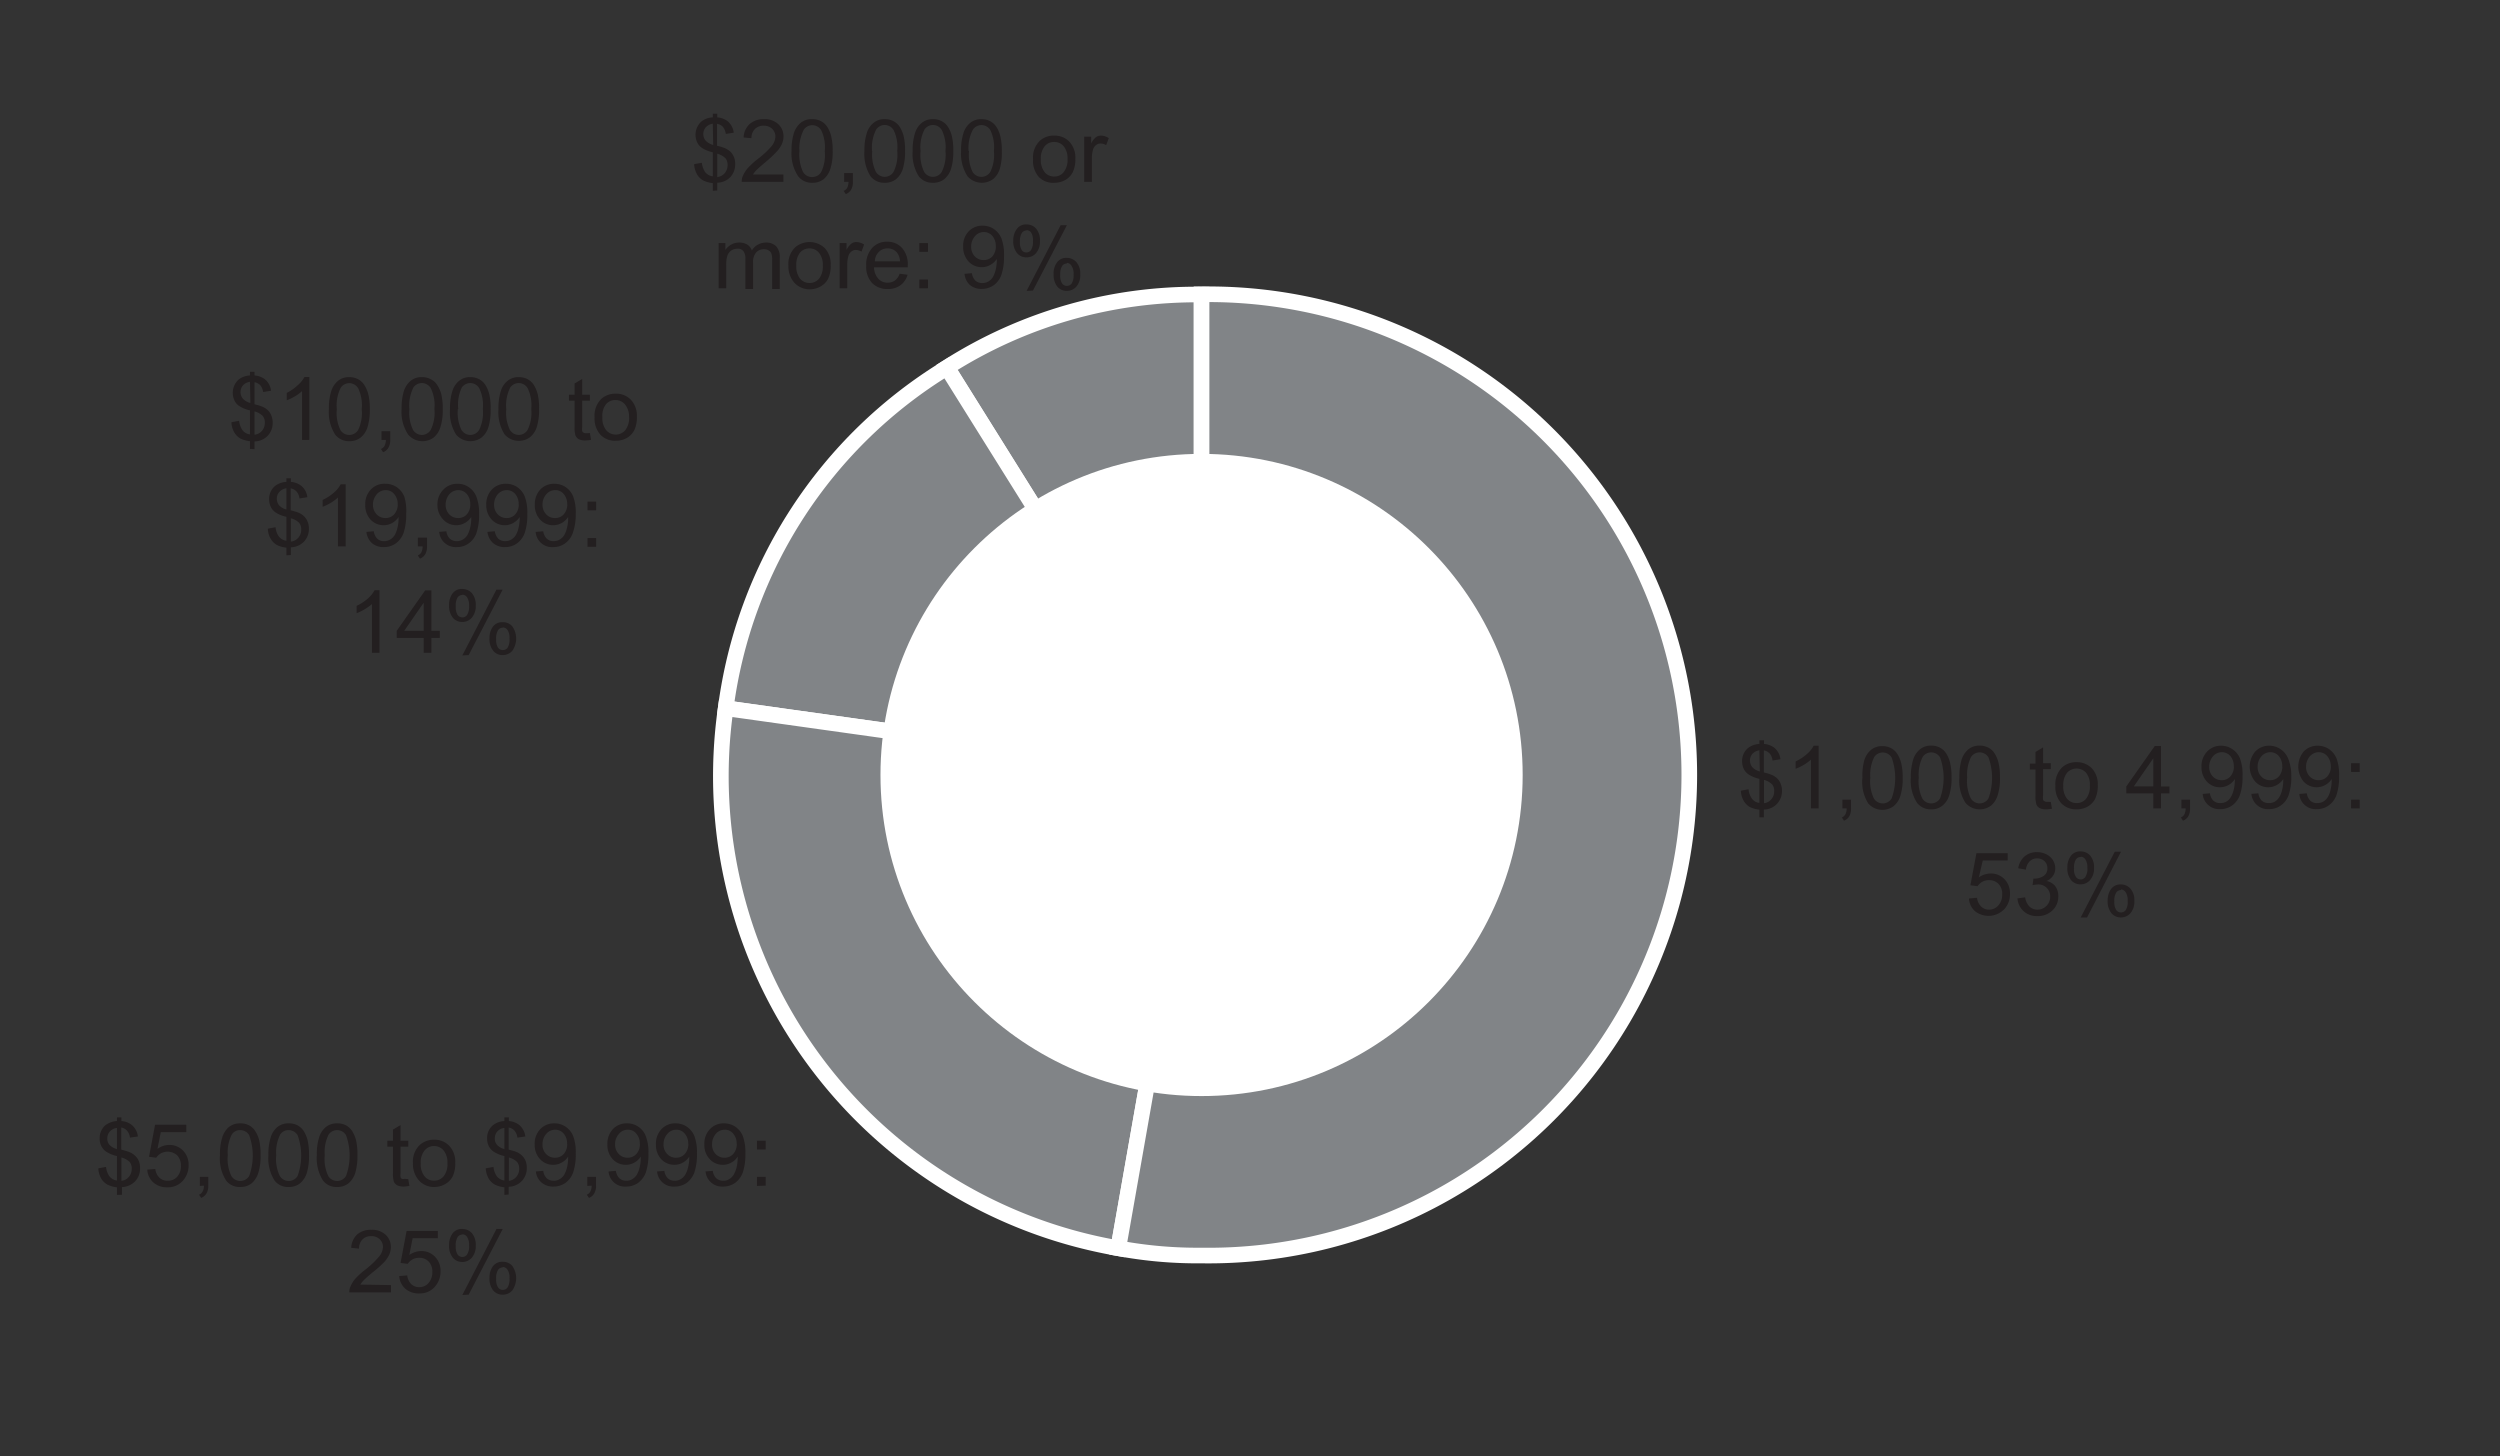 <svg id="Layer_1" data-name="Layer 1" xmlns="http://www.w3.org/2000/svg" viewBox="0 0 240.04 139.82"><rect x="0" y="0" width="240.04" height="139.82" fill="#333333" stroke="none"/><defs><style>.cls-1{fill:#231f20;}.cls-2{fill:#818487;stroke:#fff;stroke-miterlimit:10;stroke-width:1.5px;}.cls-3{fill:#fff;}</style></defs><path class="cls-1" d="M24,43.1v-.74a2.79,2.79,0,0,1-.89-.24,1.58,1.58,0,0,1-.6-.58,2.05,2.05,0,0,1-.29-1l.74-.14a2,2,0,0,0,.3.88,1.08,1.08,0,0,0,.74.43V39.4a3,3,0,0,1-.92-.35,1.28,1.28,0,0,1-.54-.54,1.74,1.74,0,0,1,.36-2.06,1.94,1.94,0,0,1,1.1-.4V35.7h.44v.35a1.85,1.85,0,0,1,1,.37,1.63,1.63,0,0,1,.58,1.1l-.76.12A1.25,1.25,0,0,0,25,37a1,1,0,0,0-.56-.3v2.12a4.21,4.21,0,0,1,.73.22,1.8,1.8,0,0,1,.56.36,1.36,1.36,0,0,1,.33.52,1.69,1.69,0,0,1,.12.64,1.74,1.74,0,0,1-1.74,1.82v.75Zm0-6.44a1.13,1.13,0,0,0-.67.34,1,1,0,0,0,0,1.29,1.44,1.44,0,0,0,.71.4Zm.44,5.08a1.1,1.1,0,0,0,.71-.37,1.19,1.19,0,0,0,.28-.79,1,1,0,0,0-.2-.64,1.76,1.76,0,0,0-.79-.44Z"/><path class="cls-1" d="M29.7,42.24H29V37.55a3.74,3.74,0,0,1-.69.51,5.47,5.47,0,0,1-.78.38v-.71A4.59,4.59,0,0,0,28.57,37a2.71,2.71,0,0,0,.66-.8h.47Z"/><path class="cls-1" d="M31.58,39.28a5.42,5.42,0,0,1,.22-1.71,2.1,2.1,0,0,1,.65-1,1.64,1.64,0,0,1,1.08-.36,1.78,1.78,0,0,1,.85.2A1.6,1.6,0,0,1,35,37a2.91,2.91,0,0,1,.37.89,5.84,5.84,0,0,1,.14,1.41,5.57,5.57,0,0,1-.22,1.7,2,2,0,0,1-.65,1,1.63,1.63,0,0,1-1.09.36,1.66,1.66,0,0,1-1.36-.62A4,4,0,0,1,31.58,39.28Zm.76,0a3.79,3.79,0,0,0,.34,2,1,1,0,0,0,1.71,0,3.75,3.75,0,0,0,.34-2,3.75,3.75,0,0,0-.34-2,1,1,0,0,0-.86-.49,1,1,0,0,0-.81.43A3.74,3.74,0,0,0,32.34,39.28Z"/><path class="cls-1" d="M36.63,42.24V41.4h.84v.84a1.47,1.47,0,0,1-.17.74,1,1,0,0,1-.52.44l-.2-.31a.67.67,0,0,0,.34-.3,1.26,1.26,0,0,0,.13-.57Z"/><path class="cls-1" d="M38.56,39.28a5.77,5.77,0,0,1,.21-1.71,2.17,2.17,0,0,1,.65-1,1.65,1.65,0,0,1,1.09-.36,1.74,1.74,0,0,1,.84.2A1.47,1.47,0,0,1,42,37a2.91,2.91,0,0,1,.38.89,5.92,5.92,0,0,1,.13,1.41,5.27,5.27,0,0,1-.22,1.7,2.07,2.07,0,0,1-.64,1,1.81,1.81,0,0,1-2.45-.26A3.92,3.92,0,0,1,38.56,39.28Zm.75,0a3.77,3.77,0,0,0,.35,2,1,1,0,0,0,.85.48,1,1,0,0,0,.85-.49,3.73,3.73,0,0,0,.35-2,3.73,3.73,0,0,0-.35-2,1,1,0,0,0-.86-.49,1,1,0,0,0-.81.43A3.84,3.84,0,0,0,39.31,39.28Z"/><path class="cls-1" d="M43.21,39.28a5.42,5.42,0,0,1,.22-1.71,2,2,0,0,1,.65-1,1.6,1.6,0,0,1,1.08-.36,1.81,1.81,0,0,1,.85.2,1.6,1.6,0,0,1,.6.56,3.18,3.18,0,0,1,.37.89,5.92,5.92,0,0,1,.13,1.41A5.6,5.6,0,0,1,46.9,41a2.08,2.08,0,0,1-.65,1,1.81,1.81,0,0,1-2.45-.26A4,4,0,0,1,43.21,39.28Zm.75,0a3.77,3.77,0,0,0,.35,2,1,1,0,0,0,.85.48,1,1,0,0,0,.85-.49,3.73,3.73,0,0,0,.35-2,3.73,3.73,0,0,0-.35-2,1,1,0,0,0-.86-.49,1,1,0,0,0-.81.43A3.84,3.84,0,0,0,44,39.28Z"/><path class="cls-1" d="M47.86,39.28a5.42,5.42,0,0,1,.22-1.71,2,2,0,0,1,.65-1,1.62,1.62,0,0,1,1.08-.36,1.81,1.81,0,0,1,.85.2,1.6,1.6,0,0,1,.6.56,3.18,3.18,0,0,1,.37.89,5.92,5.92,0,0,1,.13,1.41,5.6,5.6,0,0,1-.21,1.7,2.08,2.08,0,0,1-.65,1,1.81,1.81,0,0,1-2.45-.26A4,4,0,0,1,47.86,39.28Zm.75,0a3.77,3.77,0,0,0,.35,2,1,1,0,0,0,.85.48,1,1,0,0,0,.85-.49,3.73,3.73,0,0,0,.35-2,3.73,3.73,0,0,0-.35-2,1,1,0,0,0-.86-.49,1,1,0,0,0-.81.43A3.84,3.84,0,0,0,48.61,39.28Z"/><path class="cls-1" d="M56.64,41.58l.11.65a3,3,0,0,1-.56.06,1.34,1.34,0,0,1-.62-.12.78.78,0,0,1-.31-.34,2.54,2.54,0,0,1-.09-.86v-2.5h-.54V37.9h.54V36.82l.73-.44V37.9h.74v.57H55.9V41a1.44,1.44,0,0,0,0,.4.29.29,0,0,0,.13.14.44.44,0,0,0,.25.06Z"/><path class="cls-1" d="M57.09,40.07a2.23,2.23,0,0,1,.67-1.79,2,2,0,0,1,1.36-.48,1.94,1.94,0,0,1,1.46.59A2.22,2.22,0,0,1,61.15,40a2.83,2.83,0,0,1-.25,1.31,1.82,1.82,0,0,1-.73.75,2.1,2.1,0,0,1-1.05.26,1.93,1.93,0,0,1-1.47-.58A2.31,2.31,0,0,1,57.09,40.07Zm.75,0a1.79,1.79,0,0,0,.37,1.24,1.2,1.2,0,0,0,1.82,0A1.89,1.89,0,0,0,60.4,40,1.83,1.83,0,0,0,60,38.82a1.18,1.18,0,0,0-.91-.41,1.16,1.16,0,0,0-.91.41A1.81,1.81,0,0,0,57.84,40.07Z"/><path class="cls-1" d="M27.5,53.32v-.74a2.49,2.49,0,0,1-.89-.24,1.58,1.58,0,0,1-.6-.58,1.91,1.91,0,0,1-.29-1l.74-.14a1.77,1.77,0,0,0,.3.87,1.06,1.06,0,0,0,.74.43V49.62a2.89,2.89,0,0,1-.93-.35,1.4,1.4,0,0,1-.54-.54,1.71,1.71,0,0,1-.19-.79,1.61,1.61,0,0,1,.56-1.27,1.91,1.91,0,0,1,1.1-.4v-.35h.43v.35a1.81,1.81,0,0,1,1,.38,1.63,1.63,0,0,1,.58,1.09l-.76.12a1.18,1.18,0,0,0-.27-.66,1,1,0,0,0-.57-.31V49a5.69,5.69,0,0,1,.74.22,1.66,1.66,0,0,1,.56.37,1.5,1.5,0,0,1,.33.51,1.69,1.69,0,0,1,.12.64A1.77,1.77,0,0,1,29.19,52a1.8,1.8,0,0,1-1.26.55v.74Zm0-6.44a1.09,1.09,0,0,0-.67.35.91.91,0,0,0-.25.65,1,1,0,0,0,.21.63,1.45,1.45,0,0,0,.71.41ZM27.93,52a1.05,1.05,0,0,0,.71-.37,1.12,1.12,0,0,0,.28-.79.94.94,0,0,0-.2-.64,1.62,1.62,0,0,0-.79-.43Z"/><path class="cls-1" d="M33.19,52.46h-.74V47.77a4.12,4.12,0,0,1-.69.51,4.57,4.57,0,0,1-.78.38V48a4.56,4.56,0,0,0,1.08-.7,2.75,2.75,0,0,0,.65-.8h.48Z"/><path class="cls-1" d="M35.18,51.07l.71-.06a1.22,1.22,0,0,0,.34.72.94.94,0,0,0,.65.23,1.16,1.16,0,0,0,.59-.16,1.27,1.27,0,0,0,.42-.41,2.4,2.4,0,0,0,.27-.71,3.34,3.34,0,0,0,.11-.89v-.15a1.82,1.82,0,0,1-.6.57,1.72,1.72,0,0,1-.83.22,1.69,1.69,0,0,1-1.26-.54,2,2,0,0,1-.51-1.42A2,2,0,0,1,35.61,47,1.76,1.76,0,0,1,37,46.45a1.91,1.91,0,0,1,1.07.31,2,2,0,0,1,.74.9A4.57,4.57,0,0,1,39,49.34a5.59,5.59,0,0,1-.25,1.83,2.18,2.18,0,0,1-.74,1,1.93,1.93,0,0,1-1.16.36,1.69,1.69,0,0,1-1.15-.39A1.72,1.72,0,0,1,35.18,51.07Zm3-2.64a1.39,1.39,0,0,0-.34-1,1,1,0,0,0-.81-.37,1.13,1.13,0,0,0-.85.39,1.52,1.52,0,0,0-.37,1,1.29,1.29,0,0,0,.35.93,1.13,1.13,0,0,0,.85.36,1.09,1.09,0,0,0,.84-.36A1.41,1.41,0,0,0,38.19,48.43Z"/><path class="cls-1" d="M40.12,52.46v-.84H41v.84a1.45,1.45,0,0,1-.16.74,1,1,0,0,1-.52.44l-.2-.31a.72.72,0,0,0,.34-.3,1.38,1.38,0,0,0,.12-.57Z"/><path class="cls-1" d="M42.15,51.07l.71-.06a1.22,1.22,0,0,0,.34.72,1,1,0,0,0,.65.23,1.17,1.17,0,0,0,.6-.16,1.27,1.27,0,0,0,.42-.41,2.71,2.71,0,0,0,.27-.71,3.8,3.8,0,0,0,.11-.89v-.15a1.76,1.76,0,0,1-.61.57,1.7,1.7,0,0,1-2.08-.32A2,2,0,0,1,42,48.47,2,2,0,0,1,42.58,47a1.8,1.8,0,0,1,1.35-.55,1.88,1.88,0,0,1,1.06.31,2,2,0,0,1,.74.9A4.37,4.37,0,0,1,46,49.34a5.33,5.33,0,0,1-.25,1.83,2.06,2.06,0,0,1-.74,1,1.9,1.9,0,0,1-1.15.36,1.59,1.59,0,0,1-1.69-1.49Zm3-2.64a1.44,1.44,0,0,0-.33-1,1.06,1.06,0,0,0-.81-.37,1.14,1.14,0,0,0-.86.39,1.51,1.51,0,0,0-.36,1,1.29,1.29,0,0,0,.34.93,1.15,1.15,0,0,0,.86.36,1.09,1.09,0,0,0,.84-.36A1.45,1.45,0,0,0,45.16,48.43Z"/><path class="cls-1" d="M46.8,51.07l.71-.06a1.28,1.28,0,0,0,.34.72,1,1,0,0,0,.65.23,1.17,1.17,0,0,0,.6-.16,1.27,1.27,0,0,0,.42-.41,2.4,2.4,0,0,0,.27-.71,3.8,3.8,0,0,0,.11-.89v-.15a1.76,1.76,0,0,1-.61.57,1.7,1.7,0,0,1-2.08-.32,2,2,0,0,1-.52-1.42A2,2,0,0,1,47.23,47a1.8,1.8,0,0,1,1.35-.55,1.94,1.94,0,0,1,1.07.31,2,2,0,0,1,.73.9,4.37,4.37,0,0,1,.25,1.68,5.33,5.33,0,0,1-.25,1.83,2.06,2.06,0,0,1-.74,1,1.9,1.9,0,0,1-1.15.36,1.69,1.69,0,0,1-1.15-.39A1.73,1.73,0,0,1,46.8,51.07Zm3-2.64a1.44,1.44,0,0,0-.33-1,1.06,1.06,0,0,0-.81-.37,1.15,1.15,0,0,0-.86.39,1.51,1.51,0,0,0-.36,1,1.29,1.29,0,0,0,.35.93,1.13,1.13,0,0,0,.85.36,1.09,1.09,0,0,0,.84-.36A1.41,1.41,0,0,0,49.81,48.43Z"/><path class="cls-1" d="M51.46,51.07l.7-.06a1.22,1.22,0,0,0,.35.72.94.94,0,0,0,.65.23,1.16,1.16,0,0,0,.59-.16,1.27,1.27,0,0,0,.42-.41,2.4,2.4,0,0,0,.27-.71,3.34,3.34,0,0,0,.11-.89v-.15a1.82,1.82,0,0,1-.6.57,1.72,1.72,0,0,1-.83.22,1.66,1.66,0,0,1-1.26-.54,2,2,0,0,1-.51-1.42A2.05,2.05,0,0,1,51.88,47a1.8,1.8,0,0,1,1.35-.55,1.94,1.94,0,0,1,1.07.31,2,2,0,0,1,.73.9,4.37,4.37,0,0,1,.25,1.68A5.33,5.33,0,0,1,55,51.17a2.06,2.06,0,0,1-.74,1,1.88,1.88,0,0,1-1.15.36,1.57,1.57,0,0,1-1.68-1.49Zm3-2.64a1.44,1.44,0,0,0-.34-1,1,1,0,0,0-.81-.37,1.12,1.12,0,0,0-.85.39,1.47,1.47,0,0,0-.37,1,1.29,1.29,0,0,0,.35.93,1.13,1.13,0,0,0,.85.36,1.09,1.09,0,0,0,.84-.36A1.41,1.41,0,0,0,54.47,48.43Z"/><path class="cls-1" d="M56.41,49v-.84h.83V49Zm0,3.5v-.84h.83v.84Z"/><path class="cls-1" d="M36.44,62.68h-.73V58a4.4,4.4,0,0,1-.7.5,4.52,4.52,0,0,1-.77.38v-.71a4.56,4.56,0,0,0,1.08-.7,3,3,0,0,0,.65-.8h.47Z"/><path class="cls-1" d="M40.68,62.68V61.25H38.09v-.68l2.73-3.88h.6v3.88h.81v.68h-.81v1.43Zm0-2.11v-2.7l-1.87,2.7Z"/><path class="cls-1" d="M43.12,58.13A1.78,1.78,0,0,1,43.44,57a1.07,1.07,0,0,1,.93-.45,1.25,1.25,0,0,1,.94.4,1.75,1.75,0,0,1,.37,1.19,1.7,1.7,0,0,1-.38,1.17,1.2,1.2,0,0,1-.92.41,1.16,1.16,0,0,1-.9-.41A1.78,1.78,0,0,1,43.12,58.13Zm1.27-1a.56.56,0,0,0-.45.23,1.52,1.52,0,0,0-.18.87,1.4,1.4,0,0,0,.18.82.57.57,0,0,0,.45.23.55.55,0,0,0,.46-.24,1.47,1.47,0,0,0,.19-.86,1.39,1.39,0,0,0-.19-.82A.56.56,0,0,0,44.39,57.1Zm0,5.8,3.27-6.31h.6L45,62.9ZM47,61.27a1.8,1.8,0,0,1,.32-1.09,1.11,1.11,0,0,1,.94-.44,1.18,1.18,0,0,1,.93.4,2.05,2.05,0,0,1,0,2.35,1.22,1.22,0,0,1-.93.41,1.13,1.13,0,0,1-.9-.41A1.78,1.78,0,0,1,47,61.27Zm1.28-1a.55.55,0,0,0-.46.24,1.52,1.52,0,0,0-.18.87,1.38,1.38,0,0,0,.18.81.58.58,0,0,0,.92,0,1.52,1.52,0,0,0,.18-.87,1.34,1.34,0,0,0-.18-.81A.57.57,0,0,0,48.27,60.24Z"/><path class="cls-1" d="M11.23,114.73V114a2.77,2.77,0,0,1-.9-.25,1.62,1.62,0,0,1-.6-.57,2.21,2.21,0,0,1-.29-1l.74-.14a2,2,0,0,0,.3.87,1.1,1.1,0,0,0,.75.44V111a3.08,3.08,0,0,1-.93-.36,1.4,1.4,0,0,1-.54-.54,1.57,1.57,0,0,1-.19-.79,1.62,1.62,0,0,1,.55-1.27,2,2,0,0,1,1.11-.4v-.35h.43v.35a1.81,1.81,0,0,1,1,.38,1.7,1.7,0,0,1,.58,1.1l-.76.11a1.26,1.26,0,0,0-.28-.66.94.94,0,0,0-.56-.31v2.12a7.49,7.49,0,0,1,.73.22A1.66,1.66,0,0,1,13,111a1.39,1.39,0,0,1,.34.51,1.93,1.93,0,0,1,.11.65,1.78,1.78,0,0,1-.48,1.27,1.84,1.84,0,0,1-1.26.55v.74Zm0-6.43a1.06,1.06,0,0,0-.68.34,1,1,0,0,0-.25.66.91.91,0,0,0,.21.62,1.44,1.44,0,0,0,.72.41Zm.43,5.08a1.09,1.09,0,0,0,.71-.38,1.16,1.16,0,0,0,.28-.78,1,1,0,0,0-.2-.65,1.76,1.76,0,0,0-.79-.43Z"/><path class="cls-1" d="M14.14,112.3l.77-.06a1.39,1.39,0,0,0,.4.84,1.09,1.09,0,0,0,.76.29A1.18,1.18,0,0,0,17,113a1.49,1.49,0,0,0,.37-1.06,1.42,1.42,0,0,0-.35-1,1.37,1.37,0,0,0-1.57-.2,1.3,1.3,0,0,0-.45.42l-.69-.09.58-3.08h3v.71H15.44l-.32,1.61a1.94,1.94,0,0,1,1.13-.38,1.8,1.8,0,0,1,1.32.54,1.92,1.92,0,0,1,.54,1.4,2.19,2.19,0,0,1-.47,1.4,1.89,1.89,0,0,1-1.57.73,1.93,1.93,0,0,1-1.34-.46A1.78,1.78,0,0,1,14.14,112.3Z"/><path class="cls-1" d="M19.19,113.87V113H20v.84a1.42,1.42,0,0,1-.17.74,1,1,0,0,1-.52.44l-.2-.31a.67.67,0,0,0,.34-.3,1.2,1.2,0,0,0,.13-.57Z"/><path class="cls-1" d="M21.12,110.92a5.34,5.34,0,0,1,.22-1.71,2.12,2.12,0,0,1,.64-1,1.7,1.7,0,0,1,1.09-.35,1.74,1.74,0,0,1,.84.19,1.54,1.54,0,0,1,.6.56,2.91,2.91,0,0,1,.38.89,6,6,0,0,1,.13,1.42,5.31,5.31,0,0,1-.22,1.7,2.17,2.17,0,0,1-.64,1,1.7,1.7,0,0,1-1.09.35,1.62,1.62,0,0,1-1.36-.62A3.91,3.91,0,0,1,21.12,110.92Zm.75,0a3.75,3.75,0,0,0,.35,2,1,1,0,0,0,1.7,0,5.69,5.69,0,0,0,0-3.93,1,1,0,0,0-.86-.48.93.93,0,0,0-.81.43A3.79,3.79,0,0,0,21.87,110.92Z"/><path class="cls-1" d="M25.77,110.92a5.34,5.34,0,0,1,.22-1.71,2.06,2.06,0,0,1,.65-1,1.65,1.65,0,0,1,1.08-.35,1.8,1.8,0,0,1,.85.19,1.69,1.69,0,0,1,.6.56,3.18,3.18,0,0,1,.37.89,6,6,0,0,1,.13,1.42,5.65,5.65,0,0,1-.21,1.7,2.18,2.18,0,0,1-.65,1,1.7,1.7,0,0,1-1.09.35,1.62,1.62,0,0,1-1.36-.62A4,4,0,0,1,25.77,110.92Zm.75,0a3.75,3.75,0,0,0,.35,2,1,1,0,0,0,1.7,0,5.69,5.69,0,0,0,0-3.93,1,1,0,0,0-.86-.48.93.93,0,0,0-.81.43A3.79,3.79,0,0,0,26.52,110.92Z"/><path class="cls-1" d="M30.42,110.92a5.34,5.34,0,0,1,.22-1.71,2.06,2.06,0,0,1,.65-1,1.67,1.67,0,0,1,1.08-.35,1.8,1.8,0,0,1,.85.19,1.69,1.69,0,0,1,.6.56,3.18,3.18,0,0,1,.37.89,6,6,0,0,1,.13,1.42,5.65,5.65,0,0,1-.21,1.7,2.18,2.18,0,0,1-.65,1,1.7,1.7,0,0,1-1.09.35,1.62,1.62,0,0,1-1.36-.62A4,4,0,0,1,30.42,110.92Zm.76,0a3.78,3.78,0,0,0,.34,2,1,1,0,0,0,1.7,0,5.69,5.69,0,0,0,0-3.93,1,1,0,0,0-.86-.48,1,1,0,0,0-.81.43A3.81,3.81,0,0,0,31.18,110.92Z"/><path class="cls-1" d="M39.2,113.21l.11.65a3.05,3.05,0,0,1-.56.07,1.33,1.33,0,0,1-.62-.13.76.76,0,0,1-.31-.33,2.66,2.66,0,0,1-.09-.87v-2.5h-.54v-.57h.54v-1.07l.73-.44v1.51h.74v.57h-.74v2.54a1.44,1.44,0,0,0,0,.4.37.37,0,0,0,.13.15.55.55,0,0,0,.25,0Z"/><path class="cls-1" d="M39.65,111.7a2.21,2.21,0,0,1,.67-1.78,2,2,0,0,1,1.36-.49,1.94,1.94,0,0,1,1.46.59,2.22,2.22,0,0,1,.57,1.62,2.85,2.85,0,0,1-.25,1.32,1.79,1.79,0,0,1-.73.74,2.11,2.11,0,0,1-1,.27,1.94,1.94,0,0,1-1.47-.59A2.35,2.35,0,0,1,39.65,111.7Zm.75,0a1.81,1.81,0,0,0,.37,1.25,1.13,1.13,0,0,0,.91.41,1.16,1.16,0,0,0,.91-.41,1.85,1.85,0,0,0,.37-1.27,1.8,1.8,0,0,0-.37-1.22,1.16,1.16,0,0,0-.91-.42,1.14,1.14,0,0,0-.91.42A1.79,1.79,0,0,0,40.4,111.7Z"/><path class="cls-1" d="M48.43,114.73V114a2.77,2.77,0,0,1-.9-.25,1.62,1.62,0,0,1-.6-.57,2.21,2.21,0,0,1-.29-1l.74-.14a2,2,0,0,0,.3.87,1.1,1.1,0,0,0,.75.44V111a3.18,3.18,0,0,1-.93-.36,1.4,1.4,0,0,1-.54-.54,1.57,1.57,0,0,1-.19-.79,1.59,1.59,0,0,1,.56-1.27,1.89,1.89,0,0,1,1.1-.4v-.35h.43v.35a1.81,1.81,0,0,1,1,.38,1.7,1.7,0,0,1,.58,1.1l-.76.11a1.34,1.34,0,0,0-.27-.66,1,1,0,0,0-.57-.31v2.12c.37.1.62.17.74.22a1.88,1.88,0,0,1,.56.37,1.5,1.5,0,0,1,.33.51,1.71,1.71,0,0,1,.11.65,1.78,1.78,0,0,1-.48,1.27,1.82,1.82,0,0,1-1.26.55v.74Zm0-6.43a1.06,1.06,0,0,0-.68.34,1,1,0,0,0-.24.66.87.87,0,0,0,.21.62,1.4,1.4,0,0,0,.71.41Zm.43,5.08a1.09,1.09,0,0,0,.71-.38,1.12,1.12,0,0,0,.28-.78,1,1,0,0,0-.2-.65,1.71,1.71,0,0,0-.79-.43Z"/><path class="cls-1" d="M51.45,112.48l.71-.06a1.22,1.22,0,0,0,.34.72,1,1,0,0,0,.65.23,1.08,1.08,0,0,0,.6-.16,1.27,1.27,0,0,0,.42-.41,2.77,2.77,0,0,0,.27-.7,4,4,0,0,0,.11-.9v-.15a1.6,1.6,0,0,1-.61.57,1.58,1.58,0,0,1-.82.22,1.66,1.66,0,0,1-1.26-.54,1.94,1.94,0,0,1-.52-1.42,2,2,0,0,1,.54-1.47,1.8,1.8,0,0,1,1.35-.55,1.88,1.88,0,0,1,1.06.31,2,2,0,0,1,.74.9,4.37,4.37,0,0,1,.25,1.68,5.33,5.33,0,0,1-.25,1.83,2.13,2.13,0,0,1-.74,1,2,2,0,0,1-1.15.35,1.69,1.69,0,0,1-1.15-.39A1.66,1.66,0,0,1,51.45,112.48Zm3-2.64a1.45,1.45,0,0,0-.33-1,1.06,1.06,0,0,0-.81-.37,1.11,1.11,0,0,0-.86.4,1.47,1.47,0,0,0-.36,1,1.25,1.25,0,0,0,.34.93,1.15,1.15,0,0,0,.86.36,1.09,1.09,0,0,0,.84-.36A1.42,1.42,0,0,0,54.46,109.84Z"/><path class="cls-1" d="M56.39,113.87V113h.84v.84a1.42,1.42,0,0,1-.17.74,1,1,0,0,1-.51.44l-.21-.31a.67.67,0,0,0,.34-.3,1.2,1.2,0,0,0,.13-.57Z"/><path class="cls-1" d="M58.43,112.48l.71-.06a1.16,1.16,0,0,0,.34.72.94.94,0,0,0,.65.23,1.07,1.07,0,0,0,.59-.16,1.27,1.27,0,0,0,.42-.41,2.44,2.44,0,0,0,.27-.7,3.47,3.47,0,0,0,.11-.9v-.15a1.64,1.64,0,0,1-.6.57,1.61,1.61,0,0,1-.83.22,1.68,1.68,0,0,1-1.26-.54,2,2,0,0,1-.51-1.42,2.05,2.05,0,0,1,.53-1.47,1.8,1.8,0,0,1,1.35-.55,1.9,1.9,0,0,1,1.8,1.21,4.34,4.34,0,0,1,.26,1.68,5.59,5.59,0,0,1-.25,1.83,2.21,2.21,0,0,1-.75,1,1.94,1.94,0,0,1-1.15.35,1.57,1.57,0,0,1-1.68-1.49Zm3-2.64a1.41,1.41,0,0,0-.34-1,1,1,0,0,0-.81-.37,1.09,1.09,0,0,0-.85.4,1.43,1.43,0,0,0-.37,1,1.26,1.26,0,0,0,.35.93,1.13,1.13,0,0,0,.85.36,1.09,1.09,0,0,0,.84-.36A1.38,1.38,0,0,0,61.44,109.84Z"/><path class="cls-1" d="M63.08,112.48l.71-.06a1.22,1.22,0,0,0,.34.72.94.94,0,0,0,.65.23,1.07,1.07,0,0,0,.59-.16,1.27,1.27,0,0,0,.42-.41,2.44,2.44,0,0,0,.27-.7,3.48,3.48,0,0,0,.12-.9s0-.08,0-.15a1.64,1.64,0,0,1-.6.57,1.61,1.61,0,0,1-.83.22,1.69,1.69,0,0,1-1.26-.54,2,2,0,0,1-.51-1.42,2,2,0,0,1,.54-1.47,1.76,1.76,0,0,1,1.34-.55,1.91,1.91,0,0,1,1.07.31,2,2,0,0,1,.74.9,4.57,4.57,0,0,1,.25,1.68,5.59,5.59,0,0,1-.25,1.83,2.27,2.27,0,0,1-.74,1,2,2,0,0,1-1.16.35,1.57,1.57,0,0,1-1.68-1.49Zm3-2.64a1.41,1.41,0,0,0-.34-1,1,1,0,0,0-.81-.37,1.11,1.11,0,0,0-.85.4,1.48,1.48,0,0,0-.37,1,1.26,1.26,0,0,0,.35.93,1.13,1.13,0,0,0,.85.36,1.09,1.09,0,0,0,.84-.36A1.38,1.38,0,0,0,66.09,109.84Z"/><path class="cls-1" d="M67.73,112.48l.71-.06a1.22,1.22,0,0,0,.34.72,1,1,0,0,0,.65.23,1,1,0,0,0,.59-.16,1.27,1.27,0,0,0,.42-.41,2.75,2.75,0,0,0,.28-.7,4,4,0,0,0,.11-.9,1,1,0,0,0,0-.15,1.57,1.57,0,0,1-.6.57,1.59,1.59,0,0,1-.83.22,1.66,1.66,0,0,1-1.25-.54,1.94,1.94,0,0,1-.52-1.42,2,2,0,0,1,.54-1.47,1.78,1.78,0,0,1,1.34-.55,1.91,1.91,0,0,1,1.07.31,2,2,0,0,1,.74.9,4.57,4.57,0,0,1,.25,1.68,5.59,5.59,0,0,1-.25,1.83,2.2,2.2,0,0,1-.74,1,2,2,0,0,1-1.16.35,1.59,1.59,0,0,1-1.68-1.49Zm3-2.64a1.41,1.41,0,0,0-.34-1,1,1,0,0,0-.81-.37,1.11,1.11,0,0,0-.85.4,1.47,1.47,0,0,0-.36,1,1.25,1.25,0,0,0,.34.93,1.14,1.14,0,0,0,.85.36,1.09,1.09,0,0,0,.84-.36A1.38,1.38,0,0,0,70.74,109.84Z"/><path class="cls-1" d="M72.68,110.37v-.84h.84v.84Zm0,3.5V113h.84v.84Z"/><path class="cls-1" d="M37.54,123.39v.7h-4a1.25,1.25,0,0,1,.09-.51,2.83,2.83,0,0,1,.48-.8,7.28,7.28,0,0,1,1-.9,8.62,8.62,0,0,0,1.32-1.27,1.51,1.51,0,0,0,.34-.88,1,1,0,0,0-.31-.74,1.13,1.13,0,0,0-.81-.3,1.11,1.11,0,0,0-.85.32,1.23,1.23,0,0,0-.33.88l-.75-.08a1.9,1.9,0,0,1,.58-1.29,2,2,0,0,1,1.36-.44,1.91,1.91,0,0,1,1.37.48,1.58,1.58,0,0,1,.5,1.18,1.78,1.78,0,0,1-.15.71,2.82,2.82,0,0,1-.49.73,10.72,10.72,0,0,1-1.13,1c-.44.37-.72.62-.85.76a2.27,2.27,0,0,0-.31.4Z"/><path class="cls-1" d="M38.33,122.52l.77-.06a1.36,1.36,0,0,0,.4.85,1.1,1.1,0,0,0,.75.28,1.18,1.18,0,0,0,.9-.4,1.53,1.53,0,0,0,.36-1.06,1.37,1.37,0,0,0-.35-1,1.22,1.22,0,0,0-.92-.36,1.24,1.24,0,0,0-.64.16,1.3,1.3,0,0,0-.45.42l-.69-.09.58-3.07h3v.7H39.62l-.32,1.61a2,2,0,0,1,1.13-.38,1.8,1.8,0,0,1,1.33.54,1.92,1.92,0,0,1,.54,1.4,2.19,2.19,0,0,1-.48,1.41,1.9,1.9,0,0,1-1.57.72,1.93,1.93,0,0,1-1.33-.45A1.78,1.78,0,0,1,38.33,122.52Z"/><path class="cls-1" d="M43.12,119.54a1.78,1.78,0,0,1,.32-1.09,1.07,1.07,0,0,1,.93-.45,1.25,1.25,0,0,1,.94.4,1.75,1.75,0,0,1,.37,1.19,1.7,1.7,0,0,1-.38,1.17,1.2,1.2,0,0,1-.92.41,1.16,1.16,0,0,1-.9-.41A1.78,1.78,0,0,1,43.12,119.54Zm1.27-1a.54.54,0,0,0-.45.24,1.48,1.48,0,0,0-.18.87,1.38,1.38,0,0,0,.18.81.57.57,0,0,0,.45.23.55.55,0,0,0,.46-.24,1.45,1.45,0,0,0,.19-.86,1.39,1.39,0,0,0-.19-.82A.56.56,0,0,0,44.39,118.51Zm0,5.8L47.67,118h.6L45,124.31ZM47,122.69a1.81,1.81,0,0,1,.32-1.1,1.11,1.11,0,0,1,.94-.44,1.18,1.18,0,0,1,.93.4,2.05,2.05,0,0,1,0,2.35,1.19,1.19,0,0,1-.93.41,1.15,1.15,0,0,1-.9-.4A1.81,1.81,0,0,1,47,122.69Zm1.28-1a.55.55,0,0,0-.46.24,1.52,1.52,0,0,0-.18.87,1.38,1.38,0,0,0,.18.81.56.56,0,0,0,.92,0,1.52,1.52,0,0,0,.18-.87,1.36,1.36,0,0,0-.18-.81A.57.57,0,0,0,48.27,121.65Z"/><path class="cls-1" d="M68.44,18.32v-.74a2.78,2.78,0,0,1-.9-.24,1.58,1.58,0,0,1-.6-.58,2.13,2.13,0,0,1-.29-1l.74-.13a2,2,0,0,0,.3.87,1.08,1.08,0,0,0,.75.43V14.62a3.14,3.14,0,0,1-.93-.35,1.4,1.4,0,0,1-.54-.54,1.73,1.73,0,0,1,.37-2.06,1.89,1.89,0,0,1,1.1-.4v-.35h.43v.35a1.88,1.88,0,0,1,1,.37,1.72,1.72,0,0,1,.58,1.1l-.76.12a1.43,1.43,0,0,0-.27-.67,1,1,0,0,0-.57-.3V14a4.41,4.41,0,0,1,.74.22,2.08,2.08,0,0,1,.56.36,1.65,1.65,0,0,1,.33.52,1.69,1.69,0,0,1,.11.64A1.8,1.8,0,0,1,70.13,17a1.77,1.77,0,0,1-1.26.54v.75Zm0-6.44a1.12,1.12,0,0,0-.68.35,1,1,0,0,0,0,1.28,1.57,1.57,0,0,0,.72.41ZM68.87,17a1.08,1.08,0,0,0,.71-.37,1.17,1.17,0,0,0,.28-.79,1,1,0,0,0-.2-.64,1.76,1.76,0,0,0-.79-.44Z"/><path class="cls-1" d="M75.22,16.75v.71h-4a1.24,1.24,0,0,1,.08-.51,3,3,0,0,1,.49-.8,8,8,0,0,1,1-.91A8.21,8.21,0,0,0,74.11,14a1.53,1.53,0,0,0,.34-.89,1,1,0,0,0-.31-.74,1.13,1.13,0,0,0-.81-.3,1.15,1.15,0,0,0-.85.32,1.21,1.21,0,0,0-.33.88l-.75-.07A1.82,1.82,0,0,1,72,11.89a2,2,0,0,1,1.36-.45,1.91,1.91,0,0,1,1.37.48,1.6,1.6,0,0,1,.5,1.19,1.73,1.73,0,0,1-.15.7,2.52,2.52,0,0,1-.49.73,10.58,10.58,0,0,1-1.13,1.06c-.44.37-.72.62-.85.75a2.7,2.7,0,0,0-.31.4Z"/><path class="cls-1" d="M76,14.5a5.61,5.61,0,0,1,.22-1.7,2.16,2.16,0,0,1,.65-1A1.65,1.65,0,0,1,78,11.44a1.74,1.74,0,0,1,.84.2,1.6,1.6,0,0,1,.6.56,2.91,2.91,0,0,1,.37.89,5.84,5.84,0,0,1,.14,1.41,5.27,5.27,0,0,1-.22,1.7,2.15,2.15,0,0,1-.64,1,1.72,1.72,0,0,1-1.09.35,1.65,1.65,0,0,1-1.36-.62A3.92,3.92,0,0,1,76,14.5Zm.76,0a3.9,3.9,0,0,0,.34,2A1,1,0,0,0,78,17a1,1,0,0,0,.85-.49,3.75,3.75,0,0,0,.34-2,3.75,3.75,0,0,0-.34-2,1,1,0,0,0-.86-.49,1,1,0,0,0-.81.43A3.84,3.84,0,0,0,76.76,14.5Z"/><path class="cls-1" d="M81.05,17.46v-.84h.84v.84a1.48,1.48,0,0,1-.16.74,1.08,1.08,0,0,1-.52.44L81,18.33a.74.74,0,0,0,.35-.3,1.42,1.42,0,0,0,.12-.57Z"/><path class="cls-1" d="M83,14.5a5.31,5.31,0,0,1,.22-1.7,2,2,0,0,1,.65-1,1.62,1.62,0,0,1,1.08-.36,1.81,1.81,0,0,1,.85.2,1.6,1.6,0,0,1,.6.56,3.18,3.18,0,0,1,.37.89,5.92,5.92,0,0,1,.13,1.41,5.6,5.6,0,0,1-.21,1.7,2.16,2.16,0,0,1-.65,1,1.7,1.7,0,0,1-1.09.35,1.65,1.65,0,0,1-1.36-.62A4,4,0,0,1,83,14.5Zm.75,0a3.77,3.77,0,0,0,.35,2,1,1,0,0,0,.85.48,1,1,0,0,0,.85-.49,3.73,3.73,0,0,0,.35-2,3.73,3.73,0,0,0-.35-2,1,1,0,0,0-.86-.49,1,1,0,0,0-.81.43A3.84,3.84,0,0,0,83.73,14.5Z"/><path class="cls-1" d="M87.63,14.5a5.31,5.31,0,0,1,.22-1.7,2,2,0,0,1,.65-1,1.64,1.64,0,0,1,1.08-.36,1.78,1.78,0,0,1,.85.2,1.6,1.6,0,0,1,.6.56,2.91,2.91,0,0,1,.37.89,5.92,5.92,0,0,1,.13,1.41,5.6,5.6,0,0,1-.21,1.7,2.16,2.16,0,0,1-.65,1,1.7,1.7,0,0,1-1.09.35,1.66,1.66,0,0,1-1.36-.62A4,4,0,0,1,87.63,14.5Zm.76,0a3.79,3.79,0,0,0,.34,2,1,1,0,0,0,.85.48,1,1,0,0,0,.85-.49,3.73,3.73,0,0,0,.35-2,3.73,3.73,0,0,0-.35-2,1,1,0,0,0-.86-.49,1,1,0,0,0-.8.43A3.74,3.74,0,0,0,88.39,14.5Z"/><path class="cls-1" d="M92.28,14.5a5.31,5.31,0,0,1,.22-1.7,2.08,2.08,0,0,1,.65-1,1.64,1.64,0,0,1,1.08-.36,1.78,1.78,0,0,1,.85.2,1.6,1.6,0,0,1,.6.56,2.91,2.91,0,0,1,.37.89,5.84,5.84,0,0,1,.14,1.41A5.57,5.57,0,0,1,96,16.2a2.09,2.09,0,0,1-.65,1,1.83,1.83,0,0,1-2.45-.27A4,4,0,0,1,92.28,14.5Zm.76,0a3.79,3.79,0,0,0,.34,2,1,1,0,0,0,1.71,0,3.75,3.75,0,0,0,.34-2,3.75,3.75,0,0,0-.34-2,1,1,0,0,0-.86-.49,1,1,0,0,0-.81.43A3.74,3.74,0,0,0,93,14.5Z"/><path class="cls-1" d="M99.19,15.29a2.23,2.23,0,0,1,.67-1.79,2,2,0,0,1,1.36-.48,1.94,1.94,0,0,1,1.46.59,2.22,2.22,0,0,1,.57,1.62,2.83,2.83,0,0,1-.25,1.31,1.82,1.82,0,0,1-.73.75,2.1,2.1,0,0,1-1,.26A1.93,1.93,0,0,1,99.75,17,2.31,2.31,0,0,1,99.19,15.29Zm.75,0a1.83,1.83,0,0,0,.37,1.25,1.16,1.16,0,0,0,.91.41,1.14,1.14,0,0,0,.91-.42,1.89,1.89,0,0,0,.37-1.27,1.83,1.83,0,0,0-.37-1.22,1.18,1.18,0,0,0-.91-.41,1.16,1.16,0,0,0-.91.41A1.81,1.81,0,0,0,99.94,15.29Z"/><path class="cls-1" d="M104.1,17.46V13.12h.67v.66a1.73,1.73,0,0,1,.46-.61.82.82,0,0,1,.47-.15,1.44,1.44,0,0,1,.76.24l-.25.68a1,1,0,0,0-.54-.16.66.66,0,0,0-.43.15.79.79,0,0,0-.28.4,2.93,2.93,0,0,0-.12.86v2.27Z"/><path class="cls-1" d="M69,27.68V23.34h.65V24a1.59,1.59,0,0,1,.55-.51,1.5,1.5,0,0,1,.77-.2,1.47,1.47,0,0,1,.79.2,1.09,1.09,0,0,1,.43.56,1.58,1.58,0,0,1,1.34-.76,1.35,1.35,0,0,1,1,.36,1.54,1.54,0,0,1,.34,1.1v3h-.73V25a2,2,0,0,0-.07-.64.6.6,0,0,0-.26-.31.78.78,0,0,0-.44-.12,1,1,0,0,0-.76.3,1.37,1.37,0,0,0-.3,1v2.52h-.74V24.86a1.21,1.21,0,0,0-.18-.73.65.65,0,0,0-.58-.25,1.08,1.08,0,0,0-.58.16,1,1,0,0,0-.38.48,2.66,2.66,0,0,0-.12.91v2.25Z"/><path class="cls-1" d="M75.7,25.51a2.21,2.21,0,0,1,.67-1.78,2.13,2.13,0,0,1,2.83.1,2.26,2.26,0,0,1,.56,1.62,2.85,2.85,0,0,1-.25,1.32,1.79,1.79,0,0,1-.73.74,2.11,2.11,0,0,1-1,.27,2,2,0,0,1-1.47-.59A2.35,2.35,0,0,1,75.7,25.51Zm.76,0a1.88,1.88,0,0,0,.36,1.25,1.18,1.18,0,0,0,.91.41,1.16,1.16,0,0,0,.91-.41A1.88,1.88,0,0,0,79,25.48a1.74,1.74,0,0,0-.37-1.21,1.14,1.14,0,0,0-.91-.42,1.18,1.18,0,0,0-.91.41A1.86,1.86,0,0,0,76.46,25.51Z"/><path class="cls-1" d="M80.62,27.68V23.34h.66V24a1.73,1.73,0,0,1,.47-.61.8.8,0,0,1,.47-.15,1.38,1.38,0,0,1,.75.24l-.25.68a1.12,1.12,0,0,0-.54-.16.68.68,0,0,0-.43.15.79.79,0,0,0-.28.4,2.93,2.93,0,0,0-.12.86v2.27Z"/><path class="cls-1" d="M86.38,26.28l.76.1a1.85,1.85,0,0,1-.67,1,2,2,0,0,1-1.24.37,2,2,0,0,1-1.51-.59,2.29,2.29,0,0,1-.55-1.64,2.37,2.37,0,0,1,.56-1.7,1.87,1.87,0,0,1,1.46-.61,1.84,1.84,0,0,1,1.42.6,2.33,2.33,0,0,1,.55,1.66v.2H83.92a1.69,1.69,0,0,0,.41,1.09,1.17,1.17,0,0,0,.91.38,1.15,1.15,0,0,0,.69-.21A1.4,1.4,0,0,0,86.38,26.28ZM84,25.09h2.42a1.55,1.55,0,0,0-.28-.82,1.13,1.13,0,0,0-.91-.42,1.15,1.15,0,0,0-.85.34A1.29,1.29,0,0,0,84,25.09Z"/><path class="cls-1" d="M88.27,24.18v-.84h.83v.84Zm0,3.5v-.84h.83v.84Z"/><path class="cls-1" d="M92.61,26.29l.71-.06a1.22,1.22,0,0,0,.34.72,1,1,0,0,0,.65.23,1.17,1.17,0,0,0,.6-.16,1.27,1.27,0,0,0,.42-.41,2.77,2.77,0,0,0,.27-.7,4,4,0,0,0,.11-.9v-.15a1.76,1.76,0,0,1-.61.57,1.58,1.58,0,0,1-.82.22A1.66,1.66,0,0,1,93,25.11a2,2,0,0,1-.52-1.42A2,2,0,0,1,93,22.22a1.8,1.8,0,0,1,1.35-.55,1.88,1.88,0,0,1,1.06.31,2,2,0,0,1,.74.9,4.37,4.37,0,0,1,.25,1.68,5.33,5.33,0,0,1-.25,1.83,2.13,2.13,0,0,1-.74,1,2,2,0,0,1-1.15.35,1.69,1.69,0,0,1-1.15-.39A1.66,1.66,0,0,1,92.61,26.29Zm3-2.64a1.44,1.44,0,0,0-.33-1,1.06,1.06,0,0,0-.81-.37,1.11,1.11,0,0,0-.86.4,1.47,1.47,0,0,0-.36,1,1.29,1.29,0,0,0,.34.93,1.15,1.15,0,0,0,.86.36,1.09,1.09,0,0,0,.84-.36A1.45,1.45,0,0,0,95.62,23.65Z"/><path class="cls-1" d="M97.29,23.13A1.79,1.79,0,0,1,97.62,22a1.06,1.06,0,0,1,.93-.45,1.18,1.18,0,0,1,.93.4,1.67,1.67,0,0,1,.37,1.18,1.66,1.66,0,0,1-.37,1.17,1.17,1.17,0,0,1-.92.41,1.15,1.15,0,0,1-.9-.4A1.75,1.75,0,0,1,97.29,23.13Zm1.28-1a.53.53,0,0,0-.45.23,1.51,1.51,0,0,0-.19.87,1.33,1.33,0,0,0,.19.81A.55.55,0,0,0,99,24a1.52,1.52,0,0,0,.18-.87,1.38,1.38,0,0,0-.18-.81A.55.55,0,0,0,98.57,22.1Zm0,5.8,3.27-6.31h.6L99.18,27.9Zm2.59-1.63a1.78,1.78,0,0,1,.32-1.09,1.08,1.08,0,0,1,.94-.45,1.22,1.22,0,0,1,.93.41,1.65,1.65,0,0,1,.37,1.18,1.69,1.69,0,0,1-.37,1.17,1.22,1.22,0,0,1-.93.41,1.16,1.16,0,0,1-.9-.41A1.8,1.8,0,0,1,101.17,26.27Zm1.28-1a.55.55,0,0,0-.46.24,1.52,1.52,0,0,0-.18.87,1.38,1.38,0,0,0,.18.81.56.56,0,0,0,.45.23.58.58,0,0,0,.47-.23,1.52,1.52,0,0,0,.18-.87,1.27,1.27,0,0,0-.19-.81A.54.54,0,0,0,102.45,25.24Z"/><path class="cls-1" d="M168.93,78.48v-.74a2.72,2.72,0,0,1-.89-.24,1.58,1.58,0,0,1-.6-.58,2.05,2.05,0,0,1-.29-1l.74-.14a1.79,1.79,0,0,0,.3.87,1,1,0,0,0,.74.44V74.78a3,3,0,0,1-.92-.35,1.36,1.36,0,0,1-.55-.54,1.71,1.71,0,0,1-.19-.79,1.61,1.61,0,0,1,.56-1.27,1.94,1.94,0,0,1,1.1-.4v-.35h.44v.35a1.88,1.88,0,0,1,1,.37,1.68,1.68,0,0,1,.58,1.1l-.76.12a1.25,1.25,0,0,0-.27-.67,1.05,1.05,0,0,0-.56-.3v2.12a4.21,4.21,0,0,1,.73.22,1.8,1.8,0,0,1,.56.36,1.49,1.49,0,0,1,.33.52,1.69,1.69,0,0,1,.12.64,1.77,1.77,0,0,1-.49,1.28,1.74,1.74,0,0,1-1.25.54v.75Zm0-6.44a1.13,1.13,0,0,0-.67.34,1,1,0,0,0,0,1.29,1.44,1.44,0,0,0,.71.4Zm.44,5.08a1.05,1.05,0,0,0,.7-.37,1.14,1.14,0,0,0,.28-.79,1,1,0,0,0-.19-.64,1.82,1.82,0,0,0-.79-.44Z"/><path class="cls-1" d="M174.62,77.62h-.74V72.93a3.74,3.74,0,0,1-.69.51,5.47,5.47,0,0,1-.78.38v-.71a4.59,4.59,0,0,0,1.08-.71,2.51,2.51,0,0,0,.65-.8h.48Z"/><path class="cls-1" d="M176.9,77.62v-.84h.83v.84a1.48,1.48,0,0,1-.16.74,1,1,0,0,1-.52.44l-.2-.31a.69.69,0,0,0,.34-.31,1.33,1.33,0,0,0,.12-.56Z"/><path class="cls-1" d="M178.82,74.66A5.73,5.73,0,0,1,179,73a2.1,2.1,0,0,1,.65-1,1.64,1.64,0,0,1,1.08-.36,1.75,1.75,0,0,1,.85.2,1.6,1.6,0,0,1,.6.56,2.91,2.91,0,0,1,.37.89,5.84,5.84,0,0,1,.14,1.41,5.57,5.57,0,0,1-.22,1.7,2,2,0,0,1-.65,1,1.8,1.8,0,0,1-2.44-.26A3.92,3.92,0,0,1,178.82,74.66Zm.76,0a3.79,3.79,0,0,0,.34,2,1,1,0,0,0,1.71,0,5.82,5.82,0,0,0,0-3.92,1,1,0,0,0-.86-.49,1,1,0,0,0-.81.43A3.84,3.84,0,0,0,179.58,74.66Z"/><path class="cls-1" d="M183.47,74.66a5.73,5.73,0,0,1,.22-1.71,2.1,2.1,0,0,1,.65-1,1.65,1.65,0,0,1,1.09-.36,1.74,1.74,0,0,1,.84.2,1.6,1.6,0,0,1,.6.56,2.91,2.91,0,0,1,.37.89,5.84,5.84,0,0,1,.14,1.41,5.27,5.27,0,0,1-.22,1.7,2,2,0,0,1-.65,1,1.62,1.62,0,0,1-1.08.36,1.65,1.65,0,0,1-1.36-.62A3.92,3.92,0,0,1,183.47,74.66Zm.76,0a3.79,3.79,0,0,0,.34,2,1,1,0,0,0,.86.48,1,1,0,0,0,.85-.49,5.82,5.82,0,0,0,0-3.92,1,1,0,0,0-.86-.49,1,1,0,0,0-.81.43A3.84,3.84,0,0,0,184.23,74.66Z"/><path class="cls-1" d="M188.13,74.66a5.77,5.77,0,0,1,.21-1.71,2.17,2.17,0,0,1,.65-1,1.65,1.65,0,0,1,1.09-.36,1.74,1.74,0,0,1,.84.2,1.47,1.47,0,0,1,.6.56,2.91,2.91,0,0,1,.37.89,5.84,5.84,0,0,1,.14,1.41,5.27,5.27,0,0,1-.22,1.7,2.07,2.07,0,0,1-.64,1,1.81,1.81,0,0,1-2.45-.26A3.92,3.92,0,0,1,188.13,74.66Zm.75,0a3.77,3.77,0,0,0,.35,2,1,1,0,0,0,.85.48,1,1,0,0,0,.85-.49,5.82,5.82,0,0,0,0-3.92,1,1,0,0,0-.86-.49,1,1,0,0,0-.81.43A3.84,3.84,0,0,0,188.88,74.66Z"/><path class="cls-1" d="M196.91,77l.11.65a3.06,3.06,0,0,1-.56.06,1.31,1.31,0,0,1-.62-.12.72.72,0,0,1-.31-.34,2.54,2.54,0,0,1-.09-.86v-2.5h-.54v-.57h.54V72.2l.73-.44v1.52h.74v.57h-.74v2.54a1.12,1.12,0,0,0,0,.4.25.25,0,0,0,.13.14.42.42,0,0,0,.25.06Z"/><path class="cls-1" d="M197.35,75.45a2.26,2.26,0,0,1,.67-1.79,2,2,0,0,1,1.37-.48,2,2,0,0,1,1.46.59,2.22,2.22,0,0,1,.57,1.62,3,3,0,0,1-.25,1.31,1.82,1.82,0,0,1-.73.75,2.1,2.1,0,0,1-1.05.26,1.93,1.93,0,0,1-1.47-.58A2.31,2.31,0,0,1,197.35,75.45Zm.76,0a1.84,1.84,0,0,0,.36,1.24,1.18,1.18,0,0,0,.92.42,1.16,1.16,0,0,0,.91-.42,1.89,1.89,0,0,0,.36-1.27,1.83,1.83,0,0,0-.36-1.22,1.23,1.23,0,0,0-1.83,0A1.86,1.86,0,0,0,198.11,75.45Z"/><path class="cls-1" d="M206.75,77.62V76.18h-2.59v-.67l2.73-3.88h.6v3.88h.81v.67h-.81v1.44Zm0-2.11v-2.7l-1.87,2.7Z"/><path class="cls-1" d="M209.45,77.62v-.84h.83v.84a1.48,1.48,0,0,1-.16.74,1,1,0,0,1-.52.44l-.2-.31a.69.69,0,0,0,.34-.31,1.33,1.33,0,0,0,.12-.56Z"/><path class="cls-1" d="M211.48,76.23l.71-.06a1.22,1.22,0,0,0,.34.72,1,1,0,0,0,.65.22,1.16,1.16,0,0,0,.6-.15,1.18,1.18,0,0,0,.41-.42,2.47,2.47,0,0,0,.28-.7,3.82,3.82,0,0,0,.11-.9.82.82,0,0,0,0-.14,1.65,1.65,0,0,1-.6.57,1.69,1.69,0,0,1-.83.22,1.66,1.66,0,0,1-1.25-.54,2,2,0,0,1-.52-1.42,2,2,0,0,1,.54-1.47,1.81,1.81,0,0,1,1.35-.56,1.91,1.91,0,0,1,1.06.32,2,2,0,0,1,.74.89,4.42,4.42,0,0,1,.25,1.69,5.37,5.37,0,0,1-.25,1.83,2.12,2.12,0,0,1-.74,1,1.9,1.9,0,0,1-1.15.36,1.59,1.59,0,0,1-1.69-1.49Zm3-2.64a1.48,1.48,0,0,0-.33-1,1.1,1.1,0,0,0-.82-.37,1.14,1.14,0,0,0-.85.4,1.51,1.51,0,0,0-.36,1,1.29,1.29,0,0,0,.34.93,1.14,1.14,0,0,0,.85.36,1.07,1.07,0,0,0,.84-.36A1.41,1.41,0,0,0,214.49,73.59Z"/><path class="cls-1" d="M216.13,76.23l.71-.06a1.22,1.22,0,0,0,.34.72,1,1,0,0,0,.65.22,1.16,1.16,0,0,0,.6-.15,1.3,1.3,0,0,0,.42-.42,2.22,2.22,0,0,0,.27-.7,3.82,3.82,0,0,0,.11-.9V74.8a1.76,1.76,0,0,1-.61.57,1.7,1.7,0,0,1-2.08-.32,2.23,2.23,0,0,1,0-2.89,1.81,1.81,0,0,1,1.35-.56,1.89,1.89,0,0,1,1.06.32,2,2,0,0,1,.74.89A4.42,4.42,0,0,1,220,74.5a5.37,5.37,0,0,1-.25,1.83,2.06,2.06,0,0,1-.74,1,1.9,1.9,0,0,1-1.15.36,1.59,1.59,0,0,1-1.69-1.49Zm3-2.64a1.48,1.48,0,0,0-.33-1,1.1,1.1,0,0,0-.81-.37,1.16,1.16,0,0,0-.86.4,1.51,1.51,0,0,0-.36,1,1.29,1.29,0,0,0,.34.93,1.15,1.15,0,0,0,.86.36,1.09,1.09,0,0,0,.84-.36A1.45,1.45,0,0,0,219.14,73.59Z"/><path class="cls-1" d="M220.79,76.23l.7-.06a1.22,1.22,0,0,0,.35.72.91.91,0,0,0,.64.22,1.16,1.16,0,0,0,.6-.15,1.3,1.3,0,0,0,.42-.42,2.22,2.22,0,0,0,.27-.7,3.82,3.82,0,0,0,.11-.9V74.8a1.76,1.76,0,0,1-.61.57,1.7,1.7,0,0,1-2.08-.32,2.27,2.27,0,0,1,0-2.89,1.81,1.81,0,0,1,1.35-.56,1.94,1.94,0,0,1,1.07.32,2,2,0,0,1,.73.89,4.42,4.42,0,0,1,.25,1.69,5.37,5.37,0,0,1-.25,1.83,2.06,2.06,0,0,1-.74,1,1.9,1.9,0,0,1-1.15.36,1.57,1.57,0,0,1-1.68-1.49Zm3-2.64a1.48,1.48,0,0,0-.34-1,1.1,1.1,0,0,0-.81-.37,1.16,1.16,0,0,0-.86.4,1.51,1.51,0,0,0-.36,1,1.29,1.29,0,0,0,.35.93,1.13,1.13,0,0,0,.85.36,1.09,1.09,0,0,0,.84-.36A1.41,1.41,0,0,0,223.8,73.59Z"/><path class="cls-1" d="M225.74,74.12v-.84h.83v.84Zm0,3.5v-.84h.83v.84Z"/><path class="cls-1" d="M189.05,86.27l.78-.07a1.34,1.34,0,0,0,.4.85,1.05,1.05,0,0,0,.75.29,1.19,1.19,0,0,0,.9-.41,1.51,1.51,0,0,0,.36-1.06,1.33,1.33,0,0,0-.35-1,1.22,1.22,0,0,0-.92-.36,1.24,1.24,0,0,0-.64.16,1.22,1.22,0,0,0-.45.42l-.69-.09.58-3.08h3v.7h-2.39L190,84.24a2,2,0,0,1,1.13-.37,1.8,1.8,0,0,1,1.33.54,1.93,1.93,0,0,1,.53,1.4,2.14,2.14,0,0,1-.47,1.4,2.1,2.1,0,0,1-2.9.27A1.77,1.77,0,0,1,189.05,86.27Z"/><path class="cls-1" d="M193.71,86.26l.74-.1a1.52,1.52,0,0,0,.43.9,1.08,1.08,0,0,0,.74.28,1.17,1.17,0,0,0,.87-.36,1.21,1.21,0,0,0,.36-.89,1.13,1.13,0,0,0-1.17-1.17,2.36,2.36,0,0,0-.52.08l.08-.64h.12a1.57,1.57,0,0,0,.85-.25.82.82,0,0,0,.37-.75.89.89,0,0,0-.27-.67,1,1,0,0,0-.71-.27,1,1,0,0,0-.71.27,1.34,1.34,0,0,0-.37.81l-.74-.13a1.91,1.91,0,0,1,.62-1.15,1.77,1.77,0,0,1,1.19-.4,2,2,0,0,1,.9.21,1.58,1.58,0,0,1,.63.57,1.52,1.52,0,0,1,.22.77,1.26,1.26,0,0,1-.21.71,1.51,1.51,0,0,1-.62.51,1.41,1.41,0,0,1,.83.5,1.6,1.6,0,0,1,.29,1,1.79,1.79,0,0,1-.57,1.33,2,2,0,0,1-1.45.54,1.87,1.87,0,0,1-1.31-.47A1.82,1.82,0,0,1,193.71,86.26Z"/><path class="cls-1" d="M198.5,83.29a1.78,1.78,0,0,1,.32-1.09,1.08,1.08,0,0,1,.94-.45,1.21,1.21,0,0,1,.93.4,1.72,1.72,0,0,1,.37,1.18,1.66,1.66,0,0,1-.38,1.17,1.17,1.17,0,0,1-.92.41,1.15,1.15,0,0,1-.9-.4A1.8,1.8,0,0,1,198.5,83.29Zm1.28-1a.54.54,0,0,0-.46.23,1.52,1.52,0,0,0-.18.87,1.34,1.34,0,0,0,.18.81.56.56,0,0,0,.46.24.54.54,0,0,0,.45-.24,1.43,1.43,0,0,0,.19-.87,1.38,1.38,0,0,0-.19-.81A.53.53,0,0,0,199.78,82.26Zm0,5.8,3.27-6.31h.6l-3.26,6.31Zm2.59-1.63a1.85,1.85,0,0,1,.32-1.09,1.09,1.09,0,0,1,.94-.45,1.19,1.19,0,0,1,.93.41,1.65,1.65,0,0,1,.37,1.18,1.69,1.69,0,0,1-.37,1.17,1.22,1.22,0,0,1-.93.41,1.16,1.16,0,0,1-.9-.41A1.8,1.8,0,0,1,202.37,86.43Zm1.28-1a.56.56,0,0,0-.46.24,1.48,1.48,0,0,0-.18.87,1.33,1.33,0,0,0,.18.8.57.57,0,0,0,.46.24.56.56,0,0,0,.46-.24,1.46,1.46,0,0,0,.18-.86,1.4,1.4,0,0,0-.18-.82A.58.58,0,0,0,203.65,85.4Z"/><path class="cls-2" d="M115.37,74.41,90.92,35.28a44.5,44.5,0,0,1,24.45-7Z"/><path class="cls-2" d="M115.37,74.41,69.68,68a45.1,45.1,0,0,1,21.24-32.7Z"/><path class="cls-2" d="M115.37,74.41l-8,45.44A46,46,0,0,1,69.68,68Z"/><path class="cls-2" d="M115.37,74.41V28.26a46.15,46.15,0,1,1,0,92.29,41.42,41.42,0,0,1-8-.7Z"/><circle class="cls-3" cx="115.37" cy="74.41" r="30.83"/></svg>